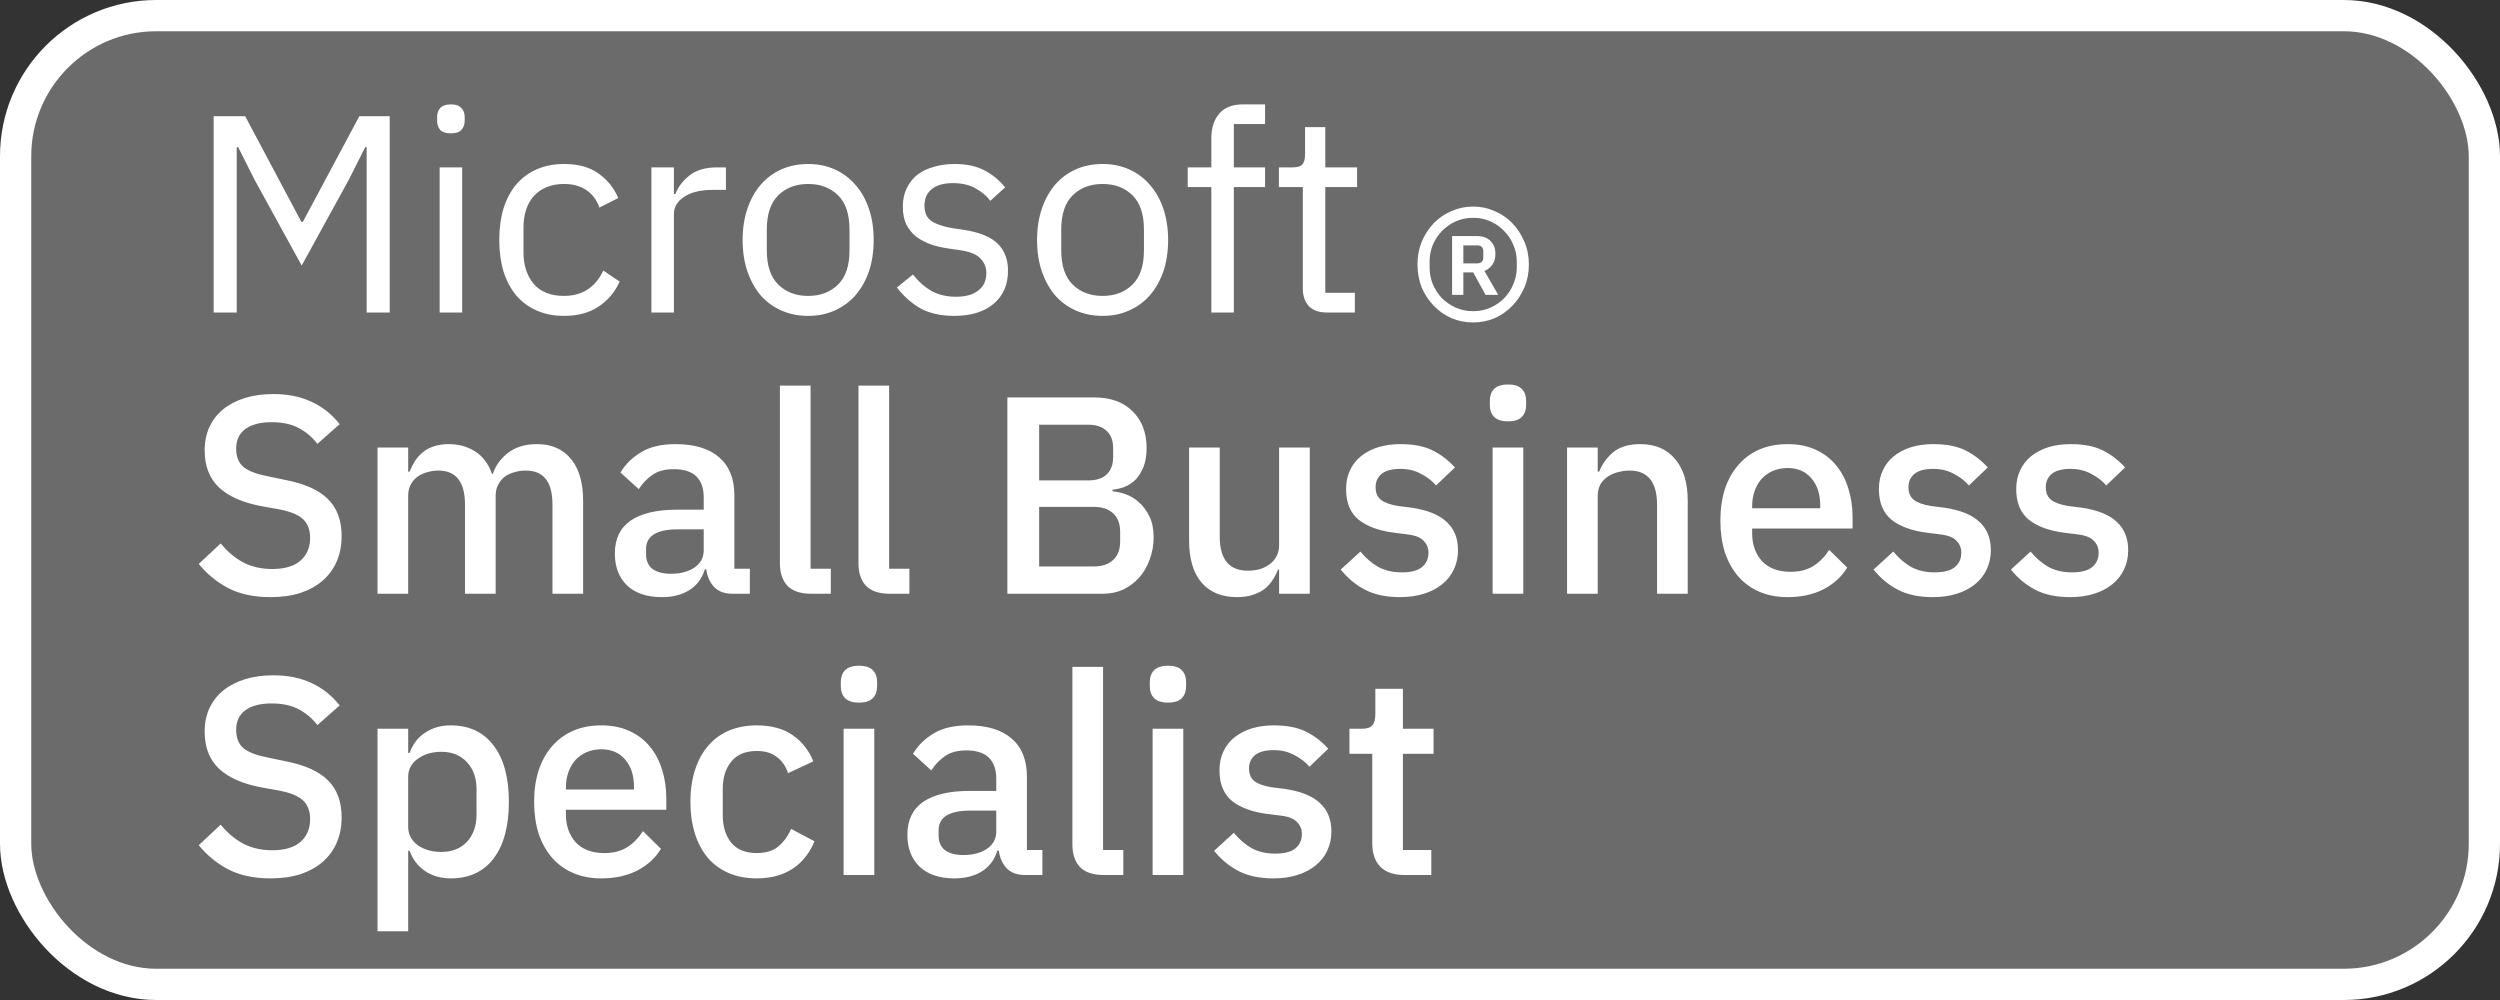 <svg xmlns="http://www.w3.org/2000/svg" width="80" height="32" viewBox="0 0 80 32" fill="none"><rect x="0" y="0" width="80" height="32" fill="#333333" stroke="none"/><rect x="0.5" y="0.5" width="79" height="31" rx="4.5" fill="#6B6B6B" stroke="white"></rect><path d="M11.733 4.708H11.688L11.157 5.761L9.654 8.497L8.151 5.761L7.62 4.708H7.575V10H6.837V3.718H7.845L9.645 7.102H9.69L11.499 3.718H12.471V10H11.733V4.708ZM14.429 4.267C14.273 4.267 14.159 4.231 14.087 4.159C14.021 4.081 13.988 3.982 13.988 3.862V3.745C13.988 3.625 14.021 3.529 14.087 3.457C14.159 3.379 14.273 3.34 14.429 3.34C14.585 3.34 14.696 3.379 14.762 3.457C14.834 3.529 14.87 3.625 14.87 3.745V3.862C14.87 3.982 14.834 4.081 14.762 4.159C14.696 4.231 14.585 4.267 14.429 4.267ZM14.069 5.356H14.789V10H14.069V5.356ZM18.047 10.108C17.723 10.108 17.432 10.051 17.174 9.937C16.916 9.823 16.697 9.661 16.517 9.451C16.343 9.241 16.208 8.986 16.112 8.686C16.022 8.386 15.977 8.05 15.977 7.678C15.977 7.306 16.022 6.97 16.112 6.67C16.208 6.37 16.343 6.115 16.517 5.905C16.697 5.695 16.916 5.533 17.174 5.419C17.432 5.305 17.723 5.248 18.047 5.248C18.509 5.248 18.878 5.35 19.154 5.554C19.436 5.752 19.646 6.013 19.784 6.337L19.181 6.643C19.097 6.403 18.959 6.217 18.767 6.085C18.575 5.953 18.335 5.887 18.047 5.887C17.831 5.887 17.642 5.923 17.48 5.995C17.318 6.061 17.183 6.157 17.075 6.283C16.967 6.403 16.886 6.55 16.832 6.724C16.778 6.892 16.751 7.078 16.751 7.282V8.074C16.751 8.482 16.859 8.818 17.075 9.082C17.297 9.34 17.621 9.469 18.047 9.469C18.629 9.469 19.049 9.199 19.307 8.659L19.829 9.01C19.679 9.346 19.454 9.613 19.154 9.811C18.86 10.009 18.491 10.108 18.047 10.108ZM20.845 10V5.356H21.565V6.211H21.61C21.694 5.989 21.844 5.791 22.06 5.617C22.276 5.443 22.573 5.356 22.951 5.356H23.23V6.076H22.807C22.417 6.076 22.111 6.151 21.889 6.301C21.673 6.445 21.565 6.628 21.565 6.85V10H20.845ZM25.861 10.108C25.549 10.108 25.264 10.051 25.006 9.937C24.748 9.823 24.526 9.661 24.34 9.451C24.16 9.235 24.019 8.98 23.917 8.686C23.815 8.386 23.764 8.05 23.764 7.678C23.764 7.312 23.815 6.979 23.917 6.679C24.019 6.379 24.16 6.124 24.34 5.914C24.526 5.698 24.748 5.533 25.006 5.419C25.264 5.305 25.549 5.248 25.861 5.248C26.173 5.248 26.455 5.305 26.707 5.419C26.965 5.533 27.187 5.698 27.373 5.914C27.559 6.124 27.703 6.379 27.805 6.679C27.907 6.979 27.958 7.312 27.958 7.678C27.958 8.05 27.907 8.386 27.805 8.686C27.703 8.98 27.559 9.235 27.373 9.451C27.187 9.661 26.965 9.823 26.707 9.937C26.455 10.051 26.173 10.108 25.861 10.108ZM25.861 9.469C26.251 9.469 26.569 9.349 26.815 9.109C27.061 8.869 27.184 8.503 27.184 8.011V7.345C27.184 6.853 27.061 6.487 26.815 6.247C26.569 6.007 26.251 5.887 25.861 5.887C25.471 5.887 25.153 6.007 24.907 6.247C24.661 6.487 24.538 6.853 24.538 7.345V8.011C24.538 8.503 24.661 8.869 24.907 9.109C25.153 9.349 25.471 9.469 25.861 9.469ZM30.537 10.108C30.105 10.108 29.742 10.027 29.448 9.865C29.16 9.697 28.911 9.475 28.701 9.199L29.214 8.785C29.394 9.013 29.595 9.19 29.817 9.316C30.039 9.436 30.297 9.496 30.591 9.496C30.897 9.496 31.134 9.43 31.302 9.298C31.476 9.166 31.563 8.98 31.563 8.74C31.563 8.56 31.503 8.407 31.383 8.281C31.269 8.149 31.059 8.059 30.753 8.011L30.384 7.957C30.168 7.927 29.97 7.882 29.79 7.822C29.61 7.756 29.451 7.672 29.313 7.57C29.181 7.462 29.076 7.33 28.998 7.174C28.926 7.018 28.89 6.832 28.89 6.616C28.89 6.388 28.932 6.19 29.016 6.022C29.1 5.848 29.214 5.704 29.358 5.59C29.508 5.476 29.685 5.392 29.889 5.338C30.093 5.278 30.312 5.248 30.546 5.248C30.924 5.248 31.239 5.314 31.491 5.446C31.749 5.578 31.974 5.761 32.166 5.995L31.689 6.427C31.587 6.283 31.437 6.154 31.239 6.04C31.041 5.92 30.792 5.86 30.492 5.86C30.192 5.86 29.964 5.926 29.808 6.058C29.658 6.184 29.583 6.358 29.583 6.58C29.583 6.808 29.658 6.973 29.808 7.075C29.964 7.177 30.186 7.252 30.474 7.3L30.834 7.354C31.35 7.432 31.716 7.582 31.932 7.804C32.148 8.02 32.256 8.305 32.256 8.659C32.256 9.109 32.103 9.463 31.797 9.721C31.491 9.979 31.071 10.108 30.537 10.108ZM35.283 10.108C34.971 10.108 34.686 10.051 34.428 9.937C34.17 9.823 33.948 9.661 33.762 9.451C33.582 9.235 33.441 8.98 33.339 8.686C33.237 8.386 33.186 8.05 33.186 7.678C33.186 7.312 33.237 6.979 33.339 6.679C33.441 6.379 33.582 6.124 33.762 5.914C33.948 5.698 34.17 5.533 34.428 5.419C34.686 5.305 34.971 5.248 35.283 5.248C35.595 5.248 35.877 5.305 36.129 5.419C36.387 5.533 36.609 5.698 36.795 5.914C36.981 6.124 37.125 6.379 37.227 6.679C37.329 6.979 37.38 7.312 37.38 7.678C37.38 8.05 37.329 8.386 37.227 8.686C37.125 8.98 36.981 9.235 36.795 9.451C36.609 9.661 36.387 9.823 36.129 9.937C35.877 10.051 35.595 10.108 35.283 10.108ZM35.283 9.469C35.673 9.469 35.991 9.349 36.237 9.109C36.483 8.869 36.606 8.503 36.606 8.011V7.345C36.606 6.853 36.483 6.487 36.237 6.247C35.991 6.007 35.673 5.887 35.283 5.887C34.893 5.887 34.575 6.007 34.329 6.247C34.083 6.487 33.96 6.853 33.96 7.345V8.011C33.96 8.503 34.083 8.869 34.329 9.109C34.575 9.349 34.893 9.469 35.283 9.469ZM38.763 5.986H38.007V5.356H38.763V4.42C38.763 4.096 38.847 3.835 39.015 3.637C39.183 3.439 39.438 3.34 39.78 3.34H40.482V3.97H39.483V5.356H40.482V5.986H39.483V10H38.763V5.986ZM42.455 10C42.203 10 42.011 9.931 41.879 9.793C41.753 9.649 41.69 9.463 41.69 9.235V5.986H40.925V5.356H41.357C41.513 5.356 41.618 5.326 41.672 5.266C41.732 5.2 41.762 5.089 41.762 4.933V4.069H42.41V5.356H43.427V5.986H42.41V9.37H43.355V10H42.455ZM8.655 19.108C8.127 19.108 7.677 19.012 7.305 18.82C6.939 18.628 6.624 18.37 6.36 18.046L7.062 17.389C7.284 17.659 7.527 17.863 7.791 18.001C8.061 18.139 8.367 18.208 8.709 18.208C9.111 18.208 9.414 18.118 9.618 17.938C9.822 17.758 9.924 17.515 9.924 17.209C9.924 16.963 9.852 16.768 9.708 16.624C9.564 16.48 9.309 16.372 8.943 16.3L8.385 16.201C7.773 16.087 7.314 15.886 7.008 15.598C6.702 15.31 6.549 14.914 6.549 14.41C6.549 14.134 6.6 13.885 6.702 13.663C6.81 13.435 6.957 13.246 7.143 13.096C7.335 12.94 7.566 12.82 7.836 12.736C8.106 12.652 8.409 12.61 8.745 12.61C9.219 12.61 9.63 12.694 9.978 12.862C10.326 13.024 10.623 13.261 10.869 13.573L10.158 14.203C9.996 13.993 9.798 13.825 9.564 13.699C9.33 13.573 9.039 13.51 8.691 13.51C8.331 13.51 8.052 13.582 7.854 13.726C7.656 13.87 7.557 14.08 7.557 14.356C7.557 14.62 7.638 14.818 7.8 14.95C7.962 15.076 8.214 15.172 8.556 15.238L9.114 15.355C9.744 15.475 10.203 15.679 10.491 15.967C10.785 16.255 10.932 16.651 10.932 17.155C10.932 17.449 10.881 17.716 10.779 17.956C10.677 18.196 10.527 18.403 10.329 18.577C10.137 18.745 9.9 18.877 9.618 18.973C9.336 19.063 9.015 19.108 8.655 19.108ZM12.081 19V14.32H13.062V15.094H13.107C13.155 14.974 13.212 14.86 13.278 14.752C13.35 14.644 13.434 14.551 13.53 14.473C13.632 14.389 13.749 14.326 13.881 14.284C14.019 14.236 14.178 14.212 14.358 14.212C14.676 14.212 14.958 14.29 15.204 14.446C15.45 14.602 15.63 14.842 15.744 15.166H15.771C15.855 14.902 16.017 14.677 16.257 14.491C16.497 14.305 16.806 14.212 17.184 14.212C17.652 14.212 18.015 14.371 18.273 14.689C18.531 15.001 18.66 15.448 18.66 16.03V19H17.679V16.147C17.679 15.787 17.61 15.517 17.472 15.337C17.334 15.151 17.115 15.058 16.815 15.058C16.689 15.058 16.569 15.076 16.455 15.112C16.341 15.142 16.239 15.19 16.149 15.256C16.065 15.322 15.996 15.406 15.942 15.508C15.888 15.61 15.861 15.727 15.861 15.859V19H14.88V16.147C14.88 15.421 14.595 15.058 14.025 15.058C13.905 15.058 13.785 15.076 13.665 15.112C13.551 15.142 13.449 15.19 13.359 15.256C13.269 15.322 13.197 15.406 13.143 15.508C13.089 15.61 13.062 15.727 13.062 15.859V19H12.081ZM23.446 19C23.188 19 22.99 18.928 22.852 18.784C22.714 18.634 22.63 18.445 22.6 18.217H22.555C22.465 18.511 22.3 18.733 22.06 18.883C21.82 19.033 21.529 19.108 21.187 19.108C20.701 19.108 20.326 18.982 20.062 18.73C19.804 18.478 19.675 18.139 19.675 17.713C19.675 17.245 19.843 16.894 20.179 16.66C20.521 16.426 21.019 16.309 21.673 16.309H22.519V15.913C22.519 15.625 22.441 15.403 22.285 15.247C22.129 15.091 21.886 15.013 21.556 15.013C21.28 15.013 21.055 15.073 20.881 15.193C20.707 15.313 20.56 15.466 20.44 15.652L19.855 15.121C20.011 14.857 20.23 14.641 20.512 14.473C20.794 14.299 21.163 14.212 21.619 14.212C22.225 14.212 22.69 14.353 23.014 14.635C23.338 14.917 23.5 15.322 23.5 15.85V18.199H23.995V19H23.446ZM21.466 18.361C21.772 18.361 22.024 18.295 22.222 18.163C22.42 18.025 22.519 17.842 22.519 17.614V16.939H21.691C21.013 16.939 20.674 17.149 20.674 17.569V17.731C20.674 17.941 20.743 18.1 20.881 18.208C21.025 18.31 21.22 18.361 21.466 18.361ZM25.956 19C25.62 19 25.368 18.916 25.2 18.748C25.038 18.574 24.957 18.334 24.957 18.028V12.34H25.938V18.199H26.586V19H25.956ZM28.47 19C28.134 19 27.882 18.916 27.714 18.748C27.552 18.574 27.471 18.334 27.471 18.028V12.34H28.452V18.199H29.1V19H28.47ZM32.236 12.718H35.017C35.539 12.718 35.947 12.865 36.241 13.159C36.541 13.453 36.691 13.846 36.691 14.338C36.691 14.572 36.658 14.773 36.592 14.941C36.526 15.103 36.442 15.238 36.34 15.346C36.238 15.448 36.121 15.526 35.989 15.58C35.857 15.628 35.728 15.658 35.602 15.67V15.724C35.728 15.73 35.866 15.76 36.016 15.814C36.172 15.868 36.316 15.955 36.448 16.075C36.58 16.189 36.691 16.339 36.781 16.525C36.871 16.705 36.916 16.927 36.916 17.191C36.916 17.443 36.874 17.68 36.79 17.902C36.712 18.124 36.601 18.316 36.457 18.478C36.313 18.64 36.142 18.769 35.944 18.865C35.746 18.955 35.53 19 35.296 19H32.236V12.718ZM33.253 18.127H34.999C35.263 18.127 35.47 18.058 35.62 17.92C35.77 17.782 35.845 17.584 35.845 17.326V17.02C35.845 16.762 35.77 16.564 35.62 16.426C35.47 16.288 35.263 16.219 34.999 16.219H33.253V18.127ZM33.253 15.373H34.828C35.08 15.373 35.275 15.31 35.413 15.184C35.551 15.052 35.62 14.866 35.62 14.626V14.338C35.62 14.098 35.551 13.915 35.413 13.789C35.275 13.657 35.08 13.591 34.828 13.591H33.253V15.373ZM40.931 18.226H40.895C40.853 18.34 40.797 18.451 40.724 18.559C40.658 18.667 40.572 18.763 40.464 18.847C40.361 18.925 40.236 18.988 40.086 19.036C39.941 19.084 39.773 19.108 39.581 19.108C39.096 19.108 38.718 18.952 38.447 18.64C38.184 18.328 38.051 17.881 38.051 17.299V14.32H39.032V17.173C39.032 17.899 39.333 18.262 39.932 18.262C40.059 18.262 40.181 18.247 40.301 18.217C40.422 18.181 40.526 18.13 40.617 18.064C40.712 17.998 40.788 17.914 40.842 17.812C40.901 17.71 40.931 17.59 40.931 17.452V14.32H41.913V19H40.931V18.226ZM44.802 19.108C44.358 19.108 43.986 19.03 43.686 18.874C43.386 18.718 43.125 18.502 42.903 18.226L43.533 17.65C43.707 17.86 43.899 18.025 44.109 18.145C44.325 18.259 44.574 18.316 44.856 18.316C45.144 18.316 45.357 18.262 45.495 18.154C45.639 18.04 45.711 17.884 45.711 17.686C45.711 17.536 45.66 17.41 45.558 17.308C45.462 17.2 45.291 17.131 45.045 17.101L44.613 17.047C44.133 16.987 43.755 16.849 43.479 16.633C43.209 16.411 43.074 16.084 43.074 15.652C43.074 15.424 43.116 15.223 43.2 15.049C43.284 14.869 43.401 14.719 43.551 14.599C43.707 14.473 43.89 14.377 44.1 14.311C44.316 14.245 44.553 14.212 44.811 14.212C45.231 14.212 45.573 14.278 45.837 14.41C46.107 14.542 46.347 14.725 46.557 14.959L45.954 15.535C45.834 15.391 45.675 15.268 45.477 15.166C45.285 15.058 45.063 15.004 44.811 15.004C44.541 15.004 44.34 15.058 44.208 15.166C44.082 15.274 44.019 15.415 44.019 15.589C44.019 15.769 44.076 15.904 44.19 15.994C44.304 16.084 44.487 16.15 44.739 16.192L45.171 16.246C45.687 16.324 46.062 16.477 46.296 16.705C46.536 16.927 46.656 17.227 46.656 17.605C46.656 17.833 46.611 18.04 46.521 18.226C46.437 18.406 46.314 18.562 46.152 18.694C45.99 18.826 45.795 18.928 45.567 19C45.339 19.072 45.084 19.108 44.802 19.108ZM48.26 13.483C48.056 13.483 47.906 13.435 47.809 13.339C47.719 13.243 47.675 13.12 47.675 12.97V12.817C47.675 12.667 47.719 12.544 47.809 12.448C47.906 12.352 48.056 12.304 48.26 12.304C48.464 12.304 48.611 12.352 48.7 12.448C48.791 12.544 48.836 12.667 48.836 12.817V12.97C48.836 13.12 48.791 13.243 48.7 13.339C48.611 13.435 48.464 13.483 48.26 13.483ZM47.764 14.32H48.745V19H47.764V14.32ZM50.146 19V14.32H51.127V15.094H51.172C51.274 14.842 51.427 14.632 51.631 14.464C51.841 14.296 52.126 14.212 52.486 14.212C52.966 14.212 53.338 14.371 53.602 14.689C53.872 15.001 54.007 15.448 54.007 16.03V19H53.026V16.156C53.026 15.424 52.732 15.058 52.144 15.058C52.018 15.058 51.892 15.076 51.766 15.112C51.646 15.142 51.538 15.19 51.442 15.256C51.346 15.322 51.268 15.406 51.208 15.508C51.154 15.61 51.127 15.73 51.127 15.868V19H50.146ZM57.203 19.108C56.867 19.108 56.567 19.051 56.303 18.937C56.039 18.823 55.814 18.661 55.628 18.451C55.442 18.235 55.298 17.977 55.196 17.677C55.1 17.371 55.052 17.032 55.052 16.66C55.052 16.288 55.1 15.952 55.196 15.652C55.298 15.346 55.442 15.088 55.628 14.878C55.814 14.662 56.039 14.497 56.303 14.383C56.567 14.269 56.867 14.212 57.203 14.212C57.545 14.212 57.845 14.272 58.103 14.392C58.367 14.512 58.586 14.68 58.76 14.896C58.934 15.106 59.063 15.352 59.147 15.634C59.237 15.916 59.282 16.219 59.282 16.543V16.912H56.069V17.065C56.069 17.425 56.174 17.722 56.384 17.956C56.6 18.184 56.906 18.298 57.302 18.298C57.59 18.298 57.833 18.235 58.031 18.109C58.229 17.983 58.397 17.812 58.535 17.596L59.111 18.163C58.937 18.451 58.685 18.682 58.355 18.856C58.025 19.024 57.641 19.108 57.203 19.108ZM57.203 14.977C57.035 14.977 56.879 15.007 56.735 15.067C56.597 15.127 56.477 15.211 56.375 15.319C56.279 15.427 56.204 15.556 56.15 15.706C56.096 15.856 56.069 16.021 56.069 16.201V16.264H58.247V16.174C58.247 15.814 58.154 15.526 57.968 15.31C57.782 15.088 57.527 14.977 57.203 14.977ZM61.853 19.108C61.409 19.108 61.037 19.03 60.737 18.874C60.437 18.718 60.176 18.502 59.954 18.226L60.584 17.65C60.758 17.86 60.95 18.025 61.16 18.145C61.376 18.259 61.625 18.316 61.907 18.316C62.195 18.316 62.408 18.262 62.546 18.154C62.69 18.04 62.762 17.884 62.762 17.686C62.762 17.536 62.711 17.41 62.609 17.308C62.513 17.2 62.342 17.131 62.096 17.101L61.664 17.047C61.184 16.987 60.806 16.849 60.53 16.633C60.26 16.411 60.125 16.084 60.125 15.652C60.125 15.424 60.167 15.223 60.251 15.049C60.335 14.869 60.452 14.719 60.602 14.599C60.758 14.473 60.941 14.377 61.151 14.311C61.367 14.245 61.604 14.212 61.862 14.212C62.282 14.212 62.624 14.278 62.888 14.41C63.158 14.542 63.398 14.725 63.608 14.959L63.005 15.535C62.885 15.391 62.726 15.268 62.528 15.166C62.336 15.058 62.114 15.004 61.862 15.004C61.592 15.004 61.391 15.058 61.259 15.166C61.133 15.274 61.07 15.415 61.07 15.589C61.07 15.769 61.127 15.904 61.241 15.994C61.355 16.084 61.538 16.15 61.79 16.192L62.222 16.246C62.738 16.324 63.113 16.477 63.347 16.705C63.587 16.927 63.707 17.227 63.707 17.605C63.707 17.833 63.662 18.04 63.572 18.226C63.488 18.406 63.365 18.562 63.203 18.694C63.041 18.826 62.846 18.928 62.618 19C62.39 19.072 62.135 19.108 61.853 19.108ZM66.248 19.108C65.803 19.108 65.431 19.03 65.132 18.874C64.832 18.718 64.57 18.502 64.349 18.226L64.978 17.65C65.153 17.86 65.344 18.025 65.555 18.145C65.77 18.259 66.019 18.316 66.302 18.316C66.59 18.316 66.802 18.262 66.941 18.154C67.085 18.04 67.156 17.884 67.156 17.686C67.156 17.536 67.106 17.41 67.004 17.308C66.907 17.2 66.737 17.131 66.49 17.101L66.058 17.047C65.579 16.987 65.201 16.849 64.924 16.633C64.654 16.411 64.519 16.084 64.519 15.652C64.519 15.424 64.561 15.223 64.645 15.049C64.73 14.869 64.847 14.719 64.996 14.599C65.153 14.473 65.335 14.377 65.546 14.311C65.761 14.245 65.999 14.212 66.257 14.212C66.677 14.212 67.019 14.278 67.282 14.41C67.552 14.542 67.793 14.725 68.002 14.959L67.4 15.535C67.279 15.391 67.121 15.268 66.922 15.166C66.731 15.058 66.508 15.004 66.257 15.004C65.987 15.004 65.785 15.058 65.653 15.166C65.528 15.274 65.465 15.415 65.465 15.589C65.465 15.769 65.522 15.904 65.635 15.994C65.749 16.084 65.933 16.15 66.184 16.192L66.617 16.246C67.132 16.324 67.507 16.477 67.742 16.705C67.981 16.927 68.102 17.227 68.102 17.605C68.102 17.833 68.056 18.04 67.966 18.226C67.882 18.406 67.76 18.562 67.597 18.694C67.436 18.826 67.24 18.928 67.013 19C66.784 19.072 66.529 19.108 66.248 19.108ZM8.655 28.108C8.127 28.108 7.677 28.012 7.305 27.82C6.939 27.628 6.624 27.37 6.36 27.046L7.062 26.389C7.284 26.659 7.527 26.863 7.791 27.001C8.061 27.139 8.367 27.208 8.709 27.208C9.111 27.208 9.414 27.118 9.618 26.938C9.822 26.758 9.924 26.515 9.924 26.209C9.924 25.963 9.852 25.768 9.708 25.624C9.564 25.48 9.309 25.372 8.943 25.3L8.385 25.201C7.773 25.087 7.314 24.886 7.008 24.598C6.702 24.31 6.549 23.914 6.549 23.41C6.549 23.134 6.6 22.885 6.702 22.663C6.81 22.435 6.957 22.246 7.143 22.096C7.335 21.94 7.566 21.82 7.836 21.736C8.106 21.652 8.409 21.61 8.745 21.61C9.219 21.61 9.63 21.694 9.978 21.862C10.326 22.024 10.623 22.261 10.869 22.573L10.158 23.203C9.996 22.993 9.798 22.825 9.564 22.699C9.33 22.573 9.039 22.51 8.691 22.51C8.331 22.51 8.052 22.582 7.854 22.726C7.656 22.87 7.557 23.08 7.557 23.356C7.557 23.62 7.638 23.818 7.8 23.95C7.962 24.076 8.214 24.172 8.556 24.238L9.114 24.355C9.744 24.475 10.203 24.679 10.491 24.967C10.785 25.255 10.932 25.651 10.932 26.155C10.932 26.449 10.881 26.716 10.779 26.956C10.677 27.196 10.527 27.403 10.329 27.577C10.137 27.745 9.9 27.877 9.618 27.973C9.336 28.063 9.015 28.108 8.655 28.108ZM12.081 23.32H13.062V24.094H13.107C13.209 23.812 13.374 23.596 13.602 23.446C13.836 23.29 14.109 23.212 14.421 23.212C15.015 23.212 15.474 23.428 15.798 23.86C16.122 24.286 16.284 24.886 16.284 25.66C16.284 26.434 16.122 27.037 15.798 27.469C15.474 27.895 15.015 28.108 14.421 28.108C14.109 28.108 13.836 28.03 13.602 27.874C13.374 27.718 13.209 27.502 13.107 27.226H13.062V29.8H12.081V23.32ZM14.124 27.262C14.466 27.262 14.739 27.154 14.943 26.938C15.147 26.716 15.249 26.425 15.249 26.065V25.255C15.249 24.895 15.147 24.607 14.943 24.391C14.739 24.169 14.466 24.058 14.124 24.058C13.824 24.058 13.572 24.133 13.368 24.283C13.164 24.427 13.062 24.619 13.062 24.859V26.461C13.062 26.701 13.164 26.896 13.368 27.046C13.572 27.19 13.824 27.262 14.124 27.262ZM19.243 28.108C18.907 28.108 18.607 28.051 18.343 27.937C18.079 27.823 17.854 27.661 17.668 27.451C17.482 27.235 17.338 26.977 17.236 26.677C17.14 26.371 17.092 26.032 17.092 25.66C17.092 25.288 17.14 24.952 17.236 24.652C17.338 24.346 17.482 24.088 17.668 23.878C17.854 23.662 18.079 23.497 18.343 23.383C18.607 23.269 18.907 23.212 19.243 23.212C19.585 23.212 19.885 23.272 20.143 23.392C20.407 23.512 20.626 23.68 20.8 23.896C20.974 24.106 21.103 24.352 21.187 24.634C21.277 24.916 21.322 25.219 21.322 25.543V25.912H18.109V26.065C18.109 26.425 18.214 26.722 18.424 26.956C18.64 27.184 18.946 27.298 19.342 27.298C19.63 27.298 19.873 27.235 20.071 27.109C20.269 26.983 20.437 26.812 20.575 26.596L21.151 27.163C20.977 27.451 20.725 27.682 20.395 27.856C20.065 28.024 19.681 28.108 19.243 28.108ZM19.243 23.977C19.075 23.977 18.919 24.007 18.775 24.067C18.637 24.127 18.517 24.211 18.415 24.319C18.319 24.427 18.244 24.556 18.19 24.706C18.136 24.856 18.109 25.021 18.109 25.201V25.264H20.287V25.174C20.287 24.814 20.194 24.526 20.008 24.31C19.822 24.088 19.567 23.977 19.243 23.977ZM24.217 28.108C23.881 28.108 23.581 28.051 23.317 27.937C23.053 27.823 22.831 27.661 22.651 27.451C22.471 27.235 22.333 26.977 22.237 26.677C22.141 26.371 22.093 26.032 22.093 25.66C22.093 25.288 22.141 24.952 22.237 24.652C22.333 24.346 22.471 24.088 22.651 23.878C22.831 23.662 23.053 23.497 23.317 23.383C23.581 23.269 23.881 23.212 24.217 23.212C24.685 23.212 25.069 23.317 25.369 23.527C25.669 23.737 25.888 24.016 26.026 24.364L25.216 24.742C25.15 24.526 25.033 24.355 24.865 24.229C24.703 24.097 24.487 24.031 24.217 24.031C23.857 24.031 23.584 24.145 23.398 24.373C23.218 24.595 23.128 24.886 23.128 25.246V26.083C23.128 26.443 23.218 26.737 23.398 26.965C23.584 27.187 23.857 27.298 24.217 27.298C24.505 27.298 24.733 27.229 24.901 27.091C25.075 26.947 25.213 26.758 25.315 26.524L26.062 26.92C25.906 27.304 25.672 27.598 25.36 27.802C25.048 28.006 24.667 28.108 24.217 28.108ZM27.491 22.483C27.287 22.483 27.137 22.435 27.041 22.339C26.951 22.243 26.906 22.12 26.906 21.97V21.817C26.906 21.667 26.951 21.544 27.041 21.448C27.137 21.352 27.287 21.304 27.491 21.304C27.695 21.304 27.842 21.352 27.932 21.448C28.022 21.544 28.067 21.667 28.067 21.817V21.97C28.067 22.12 28.022 22.243 27.932 22.339C27.842 22.435 27.695 22.483 27.491 22.483ZM26.996 23.32H27.977V28H26.996V23.32ZM32.807 28C32.549 28 32.351 27.928 32.213 27.784C32.075 27.634 31.991 27.445 31.961 27.217H31.916C31.826 27.511 31.661 27.733 31.421 27.883C31.181 28.033 30.89 28.108 30.548 28.108C30.062 28.108 29.687 27.982 29.423 27.73C29.165 27.478 29.036 27.139 29.036 26.713C29.036 26.245 29.204 25.894 29.54 25.66C29.882 25.426 30.38 25.309 31.034 25.309H31.88V24.913C31.88 24.625 31.802 24.403 31.646 24.247C31.49 24.091 31.247 24.013 30.917 24.013C30.641 24.013 30.416 24.073 30.242 24.193C30.068 24.313 29.921 24.466 29.801 24.652L29.216 24.121C29.372 23.857 29.591 23.641 29.873 23.473C30.155 23.299 30.524 23.212 30.98 23.212C31.586 23.212 32.051 23.353 32.375 23.635C32.699 23.917 32.861 24.322 32.861 24.85V27.199H33.356V28H32.807ZM30.827 27.361C31.133 27.361 31.385 27.295 31.583 27.163C31.781 27.025 31.88 26.842 31.88 26.614V25.939H31.052C30.374 25.939 30.035 26.149 30.035 26.569V26.731C30.035 26.941 30.104 27.1 30.242 27.208C30.386 27.31 30.581 27.361 30.827 27.361ZM35.316 28C34.98 28 34.728 27.916 34.56 27.748C34.398 27.574 34.317 27.334 34.317 27.028V21.34H35.298V27.199H35.946V28H35.316ZM37.379 22.483C37.175 22.483 37.025 22.435 36.929 22.339C36.839 22.243 36.794 22.12 36.794 21.97V21.817C36.794 21.667 36.839 21.544 36.929 21.448C37.025 21.352 37.175 21.304 37.379 21.304C37.583 21.304 37.73 21.352 37.82 21.448C37.91 21.544 37.955 21.667 37.955 21.817V21.97C37.955 22.12 37.91 22.243 37.82 22.339C37.73 22.435 37.583 22.483 37.379 22.483ZM36.884 23.32H37.865V28H36.884V23.32ZM40.751 28.108C40.306 28.108 39.934 28.03 39.635 27.874C39.334 27.718 39.074 27.502 38.852 27.226L39.481 26.65C39.656 26.86 39.847 27.025 40.057 27.145C40.273 27.259 40.523 27.316 40.804 27.316C41.093 27.316 41.306 27.262 41.444 27.154C41.587 27.04 41.66 26.884 41.66 26.686C41.66 26.536 41.608 26.41 41.507 26.308C41.41 26.2 41.239 26.131 40.993 26.101L40.562 26.047C40.081 25.987 39.703 25.849 39.428 25.633C39.157 25.411 39.023 25.084 39.023 24.652C39.023 24.424 39.065 24.223 39.148 24.049C39.233 23.869 39.349 23.719 39.499 23.599C39.656 23.473 39.839 23.377 40.048 23.311C40.264 23.245 40.502 23.212 40.76 23.212C41.179 23.212 41.522 23.278 41.785 23.41C42.056 23.542 42.295 23.725 42.505 23.959L41.903 24.535C41.782 24.391 41.623 24.268 41.425 24.166C41.233 24.058 41.011 24.004 40.76 24.004C40.489 24.004 40.288 24.058 40.157 24.166C40.031 24.274 39.968 24.415 39.968 24.589C39.968 24.769 40.025 24.904 40.139 24.994C40.252 25.084 40.435 25.15 40.688 25.192L41.12 25.246C41.636 25.324 42.011 25.477 42.245 25.705C42.484 25.927 42.605 26.227 42.605 26.605C42.605 26.833 42.559 27.04 42.469 27.226C42.386 27.406 42.263 27.562 42.1 27.694C41.938 27.826 41.743 27.928 41.516 28C41.288 28.072 41.032 28.108 40.751 28.108ZM44.947 28C44.605 28 44.347 27.913 44.173 27.739C43.999 27.559 43.912 27.307 43.912 26.983V24.121H43.183V23.32H43.579C43.741 23.32 43.852 23.284 43.912 23.212C43.978 23.14 44.011 23.023 44.011 22.861V22.042H44.893V23.32H45.874V24.121H44.893V27.199H45.802V28H44.947Z" fill="white"></path><path d="M47.142 10.318C46.896 10.318 46.665 10.273 46.449 10.183C46.233 10.087 46.044 9.955 45.882 9.787C45.72 9.619 45.591 9.424 45.495 9.202C45.405 8.974 45.36 8.728 45.36 8.464C45.36 8.2 45.405 7.957 45.495 7.735C45.591 7.507 45.72 7.309 45.882 7.141C46.044 6.973 46.233 6.844 46.449 6.754C46.665 6.658 46.896 6.61 47.142 6.61C47.382 6.61 47.61 6.658 47.826 6.754C48.042 6.844 48.231 6.973 48.393 7.141C48.555 7.309 48.684 7.507 48.78 7.735C48.876 7.957 48.924 8.2 48.924 8.464C48.924 8.728 48.876 8.974 48.78 9.202C48.684 9.424 48.555 9.619 48.393 9.787C48.231 9.955 48.042 10.087 47.826 10.183C47.61 10.273 47.382 10.318 47.142 10.318ZM47.142 9.958C47.346 9.958 47.532 9.919 47.7 9.841C47.874 9.763 48.021 9.661 48.141 9.535C48.267 9.403 48.363 9.253 48.429 9.085C48.501 8.917 48.537 8.743 48.537 8.563V8.365C48.537 8.185 48.501 8.011 48.429 7.843C48.363 7.675 48.267 7.528 48.141 7.402C48.021 7.27 47.874 7.165 47.7 7.087C47.532 7.009 47.346 6.97 47.142 6.97C46.938 6.97 46.749 7.009 46.575 7.087C46.407 7.165 46.26 7.27 46.134 7.402C46.014 7.528 45.918 7.675 45.846 7.843C45.78 8.011 45.747 8.185 45.747 8.365V8.563C45.747 8.743 45.78 8.917 45.846 9.085C45.918 9.253 46.014 9.403 46.134 9.535C46.26 9.661 46.407 9.763 46.575 9.841C46.749 9.919 46.938 9.958 47.142 9.958ZM46.827 9.436H46.467V7.555H47.277C47.457 7.555 47.598 7.609 47.7 7.717C47.802 7.819 47.853 7.954 47.853 8.122C47.853 8.266 47.82 8.383 47.754 8.473C47.688 8.563 47.604 8.629 47.502 8.671L47.943 9.436H47.538L47.142 8.716H46.827V9.436ZM47.259 8.428C47.397 8.428 47.466 8.365 47.466 8.239V8.041C47.466 7.915 47.397 7.852 47.259 7.852H46.827V8.428H47.259Z" fill="white"></path></svg>